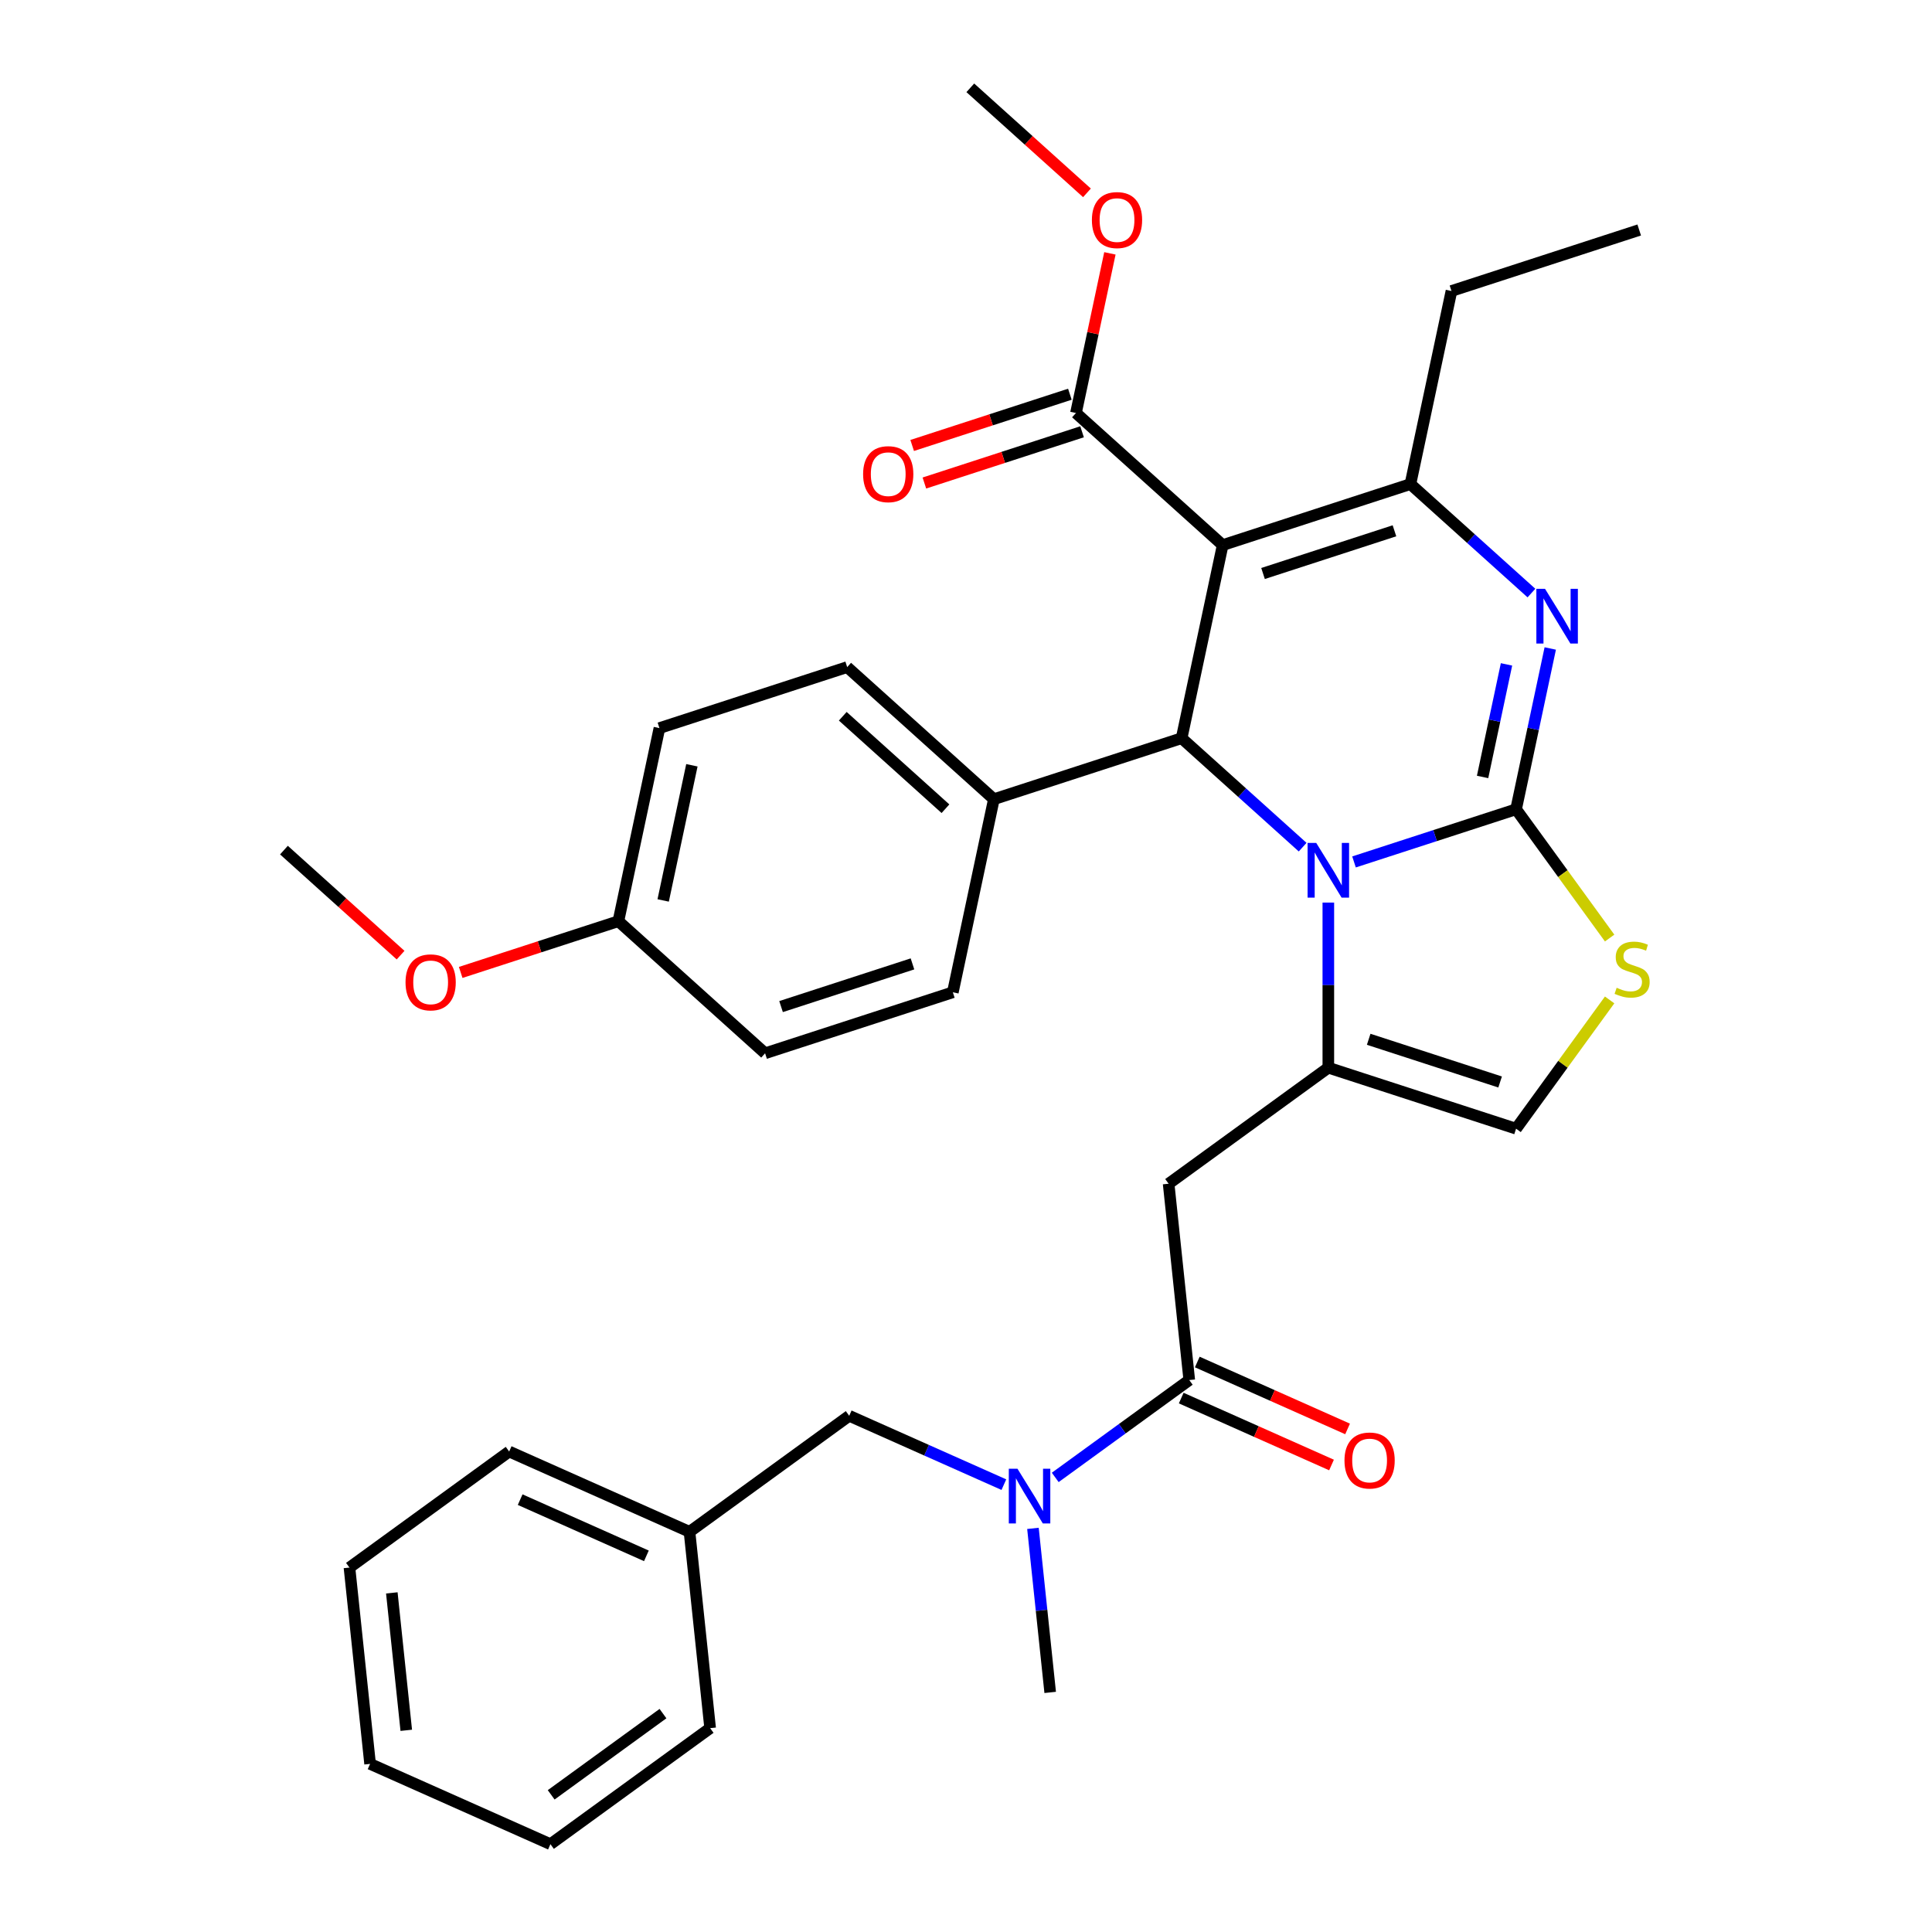 <?xml version='1.0' encoding='iso-8859-1'?>
<svg version='1.1' baseProfile='full'
              xmlns='http://www.w3.org/2000/svg'
                      xmlns:rdkit='http://www.rdkit.org/xml'
                      xmlns:xlink='http://www.w3.org/1999/xlink'
                  xml:space='preserve'
width='1000px' height='1000px' viewBox='0 0 1000 1000'>
<!-- END OF HEADER -->
<rect style='opacity:1.0;fill:#FFFFFF;stroke:none' width='1000' height='1000' x='0' y='0'> </rect>
<path class='bond-0' d='M 784.719,418.881 L 742.778,432.509' style='fill:none;fill-rule:evenodd;stroke:#000000;stroke-width:6px;stroke-linecap:butt;stroke-linejoin:miter;stroke-opacity:1' />
<path class='bond-0' d='M 742.778,432.509 L 700.836,446.136' style='fill:none;fill-rule:evenodd;stroke:#0000FF;stroke-width:6px;stroke-linecap:butt;stroke-linejoin:miter;stroke-opacity:1' />
<path class='bond-2' d='M 784.719,418.881 L 793.564,377.266' style='fill:none;fill-rule:evenodd;stroke:#000000;stroke-width:6px;stroke-linecap:butt;stroke-linejoin:miter;stroke-opacity:1' />
<path class='bond-2' d='M 793.564,377.266 L 802.41,335.651' style='fill:none;fill-rule:evenodd;stroke:#0000FF;stroke-width:6px;stroke-linecap:butt;stroke-linejoin:miter;stroke-opacity:1' />
<path class='bond-2' d='M 767.384,402.148 L 773.575,373.017' style='fill:none;fill-rule:evenodd;stroke:#000000;stroke-width:6px;stroke-linecap:butt;stroke-linejoin:miter;stroke-opacity:1' />
<path class='bond-2' d='M 773.575,373.017 L 779.767,343.886' style='fill:none;fill-rule:evenodd;stroke:#0000FF;stroke-width:6px;stroke-linecap:butt;stroke-linejoin:miter;stroke-opacity:1' />
<path class='bond-6' d='M 784.719,418.881 L 808.931,452.206' style='fill:none;fill-rule:evenodd;stroke:#000000;stroke-width:6px;stroke-linecap:butt;stroke-linejoin:miter;stroke-opacity:1' />
<path class='bond-6' d='M 808.931,452.206 L 833.143,485.531' style='fill:none;fill-rule:evenodd;stroke:#CCCC00;stroke-width:6px;stroke-linecap:butt;stroke-linejoin:miter;stroke-opacity:1' />
<path class='bond-3' d='M 687.542,467.17 L 687.542,509.902' style='fill:none;fill-rule:evenodd;stroke:#0000FF;stroke-width:6px;stroke-linecap:butt;stroke-linejoin:miter;stroke-opacity:1' />
<path class='bond-3' d='M 687.542,509.902 L 687.542,552.634' style='fill:none;fill-rule:evenodd;stroke:#000000;stroke-width:6px;stroke-linecap:butt;stroke-linejoin:miter;stroke-opacity:1' />
<path class='bond-5' d='M 674.247,438.486 L 642.928,410.286' style='fill:none;fill-rule:evenodd;stroke:#0000FF;stroke-width:6px;stroke-linecap:butt;stroke-linejoin:miter;stroke-opacity:1' />
<path class='bond-5' d='M 642.928,410.286 L 611.609,382.086' style='fill:none;fill-rule:evenodd;stroke:#000000;stroke-width:6px;stroke-linecap:butt;stroke-linejoin:miter;stroke-opacity:1' />
<path class='bond-1' d='M 632.853,282.14 L 611.609,382.086' style='fill:none;fill-rule:evenodd;stroke:#000000;stroke-width:6px;stroke-linecap:butt;stroke-linejoin:miter;stroke-opacity:1' />
<path class='bond-10' d='M 632.853,282.14 L 556.92,213.77' style='fill:none;fill-rule:evenodd;stroke:#000000;stroke-width:6px;stroke-linecap:butt;stroke-linejoin:miter;stroke-opacity:1' />
<path class='bond-35' d='M 632.853,282.14 L 730.03,250.566' style='fill:none;fill-rule:evenodd;stroke:#000000;stroke-width:6px;stroke-linecap:butt;stroke-linejoin:miter;stroke-opacity:1' />
<path class='bond-35' d='M 653.744,296.84 L 721.768,274.737' style='fill:none;fill-rule:evenodd;stroke:#000000;stroke-width:6px;stroke-linecap:butt;stroke-linejoin:miter;stroke-opacity:1' />
<path class='bond-4' d='M 792.668,306.966 L 761.349,278.766' style='fill:none;fill-rule:evenodd;stroke:#0000FF;stroke-width:6px;stroke-linecap:butt;stroke-linejoin:miter;stroke-opacity:1' />
<path class='bond-4' d='M 761.349,278.766 L 730.03,250.566' style='fill:none;fill-rule:evenodd;stroke:#000000;stroke-width:6px;stroke-linecap:butt;stroke-linejoin:miter;stroke-opacity:1' />
<path class='bond-7' d='M 687.542,552.634 L 604.878,612.693' style='fill:none;fill-rule:evenodd;stroke:#000000;stroke-width:6px;stroke-linecap:butt;stroke-linejoin:miter;stroke-opacity:1' />
<path class='bond-34' d='M 687.542,552.634 L 784.719,584.209' style='fill:none;fill-rule:evenodd;stroke:#000000;stroke-width:6px;stroke-linecap:butt;stroke-linejoin:miter;stroke-opacity:1' />
<path class='bond-34' d='M 708.433,537.935 L 776.457,560.037' style='fill:none;fill-rule:evenodd;stroke:#000000;stroke-width:6px;stroke-linecap:butt;stroke-linejoin:miter;stroke-opacity:1' />
<path class='bond-18' d='M 730.03,250.566 L 751.274,150.621' style='fill:none;fill-rule:evenodd;stroke:#000000;stroke-width:6px;stroke-linecap:butt;stroke-linejoin:miter;stroke-opacity:1' />
<path class='bond-12' d='M 611.609,382.086 L 514.432,413.66' style='fill:none;fill-rule:evenodd;stroke:#000000;stroke-width:6px;stroke-linecap:butt;stroke-linejoin:miter;stroke-opacity:1' />
<path class='bond-9' d='M 833.143,517.558 L 808.931,550.883' style='fill:none;fill-rule:evenodd;stroke:#CCCC00;stroke-width:6px;stroke-linecap:butt;stroke-linejoin:miter;stroke-opacity:1' />
<path class='bond-9' d='M 808.931,550.883 L 784.719,584.209' style='fill:none;fill-rule:evenodd;stroke:#000000;stroke-width:6px;stroke-linecap:butt;stroke-linejoin:miter;stroke-opacity:1' />
<path class='bond-8' d='M 604.878,612.693 L 615.559,714.311' style='fill:none;fill-rule:evenodd;stroke:#000000;stroke-width:6px;stroke-linecap:butt;stroke-linejoin:miter;stroke-opacity:1' />
<path class='bond-11' d='M 615.559,714.311 L 580.874,739.511' style='fill:none;fill-rule:evenodd;stroke:#000000;stroke-width:6px;stroke-linecap:butt;stroke-linejoin:miter;stroke-opacity:1' />
<path class='bond-11' d='M 580.874,739.511 L 546.189,764.71' style='fill:none;fill-rule:evenodd;stroke:#0000FF;stroke-width:6px;stroke-linecap:butt;stroke-linejoin:miter;stroke-opacity:1' />
<path class='bond-13' d='M 611.403,723.645 L 650.298,740.962' style='fill:none;fill-rule:evenodd;stroke:#000000;stroke-width:6px;stroke-linecap:butt;stroke-linejoin:miter;stroke-opacity:1' />
<path class='bond-13' d='M 650.298,740.962 L 689.192,758.279' style='fill:none;fill-rule:evenodd;stroke:#FF0000;stroke-width:6px;stroke-linecap:butt;stroke-linejoin:miter;stroke-opacity:1' />
<path class='bond-13' d='M 619.715,704.976 L 658.61,722.293' style='fill:none;fill-rule:evenodd;stroke:#000000;stroke-width:6px;stroke-linecap:butt;stroke-linejoin:miter;stroke-opacity:1' />
<path class='bond-13' d='M 658.61,722.293 L 697.504,739.611' style='fill:none;fill-rule:evenodd;stroke:#FF0000;stroke-width:6px;stroke-linecap:butt;stroke-linejoin:miter;stroke-opacity:1' />
<path class='bond-15' d='M 553.762,204.052 L 512.951,217.313' style='fill:none;fill-rule:evenodd;stroke:#000000;stroke-width:6px;stroke-linecap:butt;stroke-linejoin:miter;stroke-opacity:1' />
<path class='bond-15' d='M 512.951,217.313 L 472.14,230.573' style='fill:none;fill-rule:evenodd;stroke:#FF0000;stroke-width:6px;stroke-linecap:butt;stroke-linejoin:miter;stroke-opacity:1' />
<path class='bond-15' d='M 560.077,223.488 L 519.266,236.748' style='fill:none;fill-rule:evenodd;stroke:#000000;stroke-width:6px;stroke-linecap:butt;stroke-linejoin:miter;stroke-opacity:1' />
<path class='bond-15' d='M 519.266,236.748 L 478.455,250.009' style='fill:none;fill-rule:evenodd;stroke:#FF0000;stroke-width:6px;stroke-linecap:butt;stroke-linejoin:miter;stroke-opacity:1' />
<path class='bond-19' d='M 556.92,213.77 L 565.702,172.455' style='fill:none;fill-rule:evenodd;stroke:#000000;stroke-width:6px;stroke-linecap:butt;stroke-linejoin:miter;stroke-opacity:1' />
<path class='bond-19' d='M 565.702,172.455 L 574.484,131.139' style='fill:none;fill-rule:evenodd;stroke:#FF0000;stroke-width:6px;stroke-linecap:butt;stroke-linejoin:miter;stroke-opacity:1' />
<path class='bond-14' d='M 519.601,768.45 L 479.576,750.63' style='fill:none;fill-rule:evenodd;stroke:#0000FF;stroke-width:6px;stroke-linecap:butt;stroke-linejoin:miter;stroke-opacity:1' />
<path class='bond-14' d='M 479.576,750.63 L 439.551,732.81' style='fill:none;fill-rule:evenodd;stroke:#000000;stroke-width:6px;stroke-linecap:butt;stroke-linejoin:miter;stroke-opacity:1' />
<path class='bond-25' d='M 534.652,791.084 L 539.114,833.536' style='fill:none;fill-rule:evenodd;stroke:#0000FF;stroke-width:6px;stroke-linecap:butt;stroke-linejoin:miter;stroke-opacity:1' />
<path class='bond-25' d='M 539.114,833.536 L 543.576,875.988' style='fill:none;fill-rule:evenodd;stroke:#000000;stroke-width:6px;stroke-linecap:butt;stroke-linejoin:miter;stroke-opacity:1' />
<path class='bond-16' d='M 514.432,413.66 L 438.499,345.29' style='fill:none;fill-rule:evenodd;stroke:#000000;stroke-width:6px;stroke-linecap:butt;stroke-linejoin:miter;stroke-opacity:1' />
<path class='bond-16' d='M 489.368,418.591 L 436.215,370.732' style='fill:none;fill-rule:evenodd;stroke:#000000;stroke-width:6px;stroke-linecap:butt;stroke-linejoin:miter;stroke-opacity:1' />
<path class='bond-17' d='M 514.432,413.66 L 493.188,513.605' style='fill:none;fill-rule:evenodd;stroke:#000000;stroke-width:6px;stroke-linecap:butt;stroke-linejoin:miter;stroke-opacity:1' />
<path class='bond-21' d='M 439.551,732.81 L 356.887,792.869' style='fill:none;fill-rule:evenodd;stroke:#000000;stroke-width:6px;stroke-linecap:butt;stroke-linejoin:miter;stroke-opacity:1' />
<path class='bond-23' d='M 438.499,345.29 L 341.322,376.865' style='fill:none;fill-rule:evenodd;stroke:#000000;stroke-width:6px;stroke-linecap:butt;stroke-linejoin:miter;stroke-opacity:1' />
<path class='bond-22' d='M 493.188,513.605 L 396.011,545.18' style='fill:none;fill-rule:evenodd;stroke:#000000;stroke-width:6px;stroke-linecap:butt;stroke-linejoin:miter;stroke-opacity:1' />
<path class='bond-22' d='M 472.296,498.906 L 404.273,521.008' style='fill:none;fill-rule:evenodd;stroke:#000000;stroke-width:6px;stroke-linecap:butt;stroke-linejoin:miter;stroke-opacity:1' />
<path class='bond-30' d='M 751.274,150.621 L 848.451,119.046' style='fill:none;fill-rule:evenodd;stroke:#000000;stroke-width:6px;stroke-linecap:butt;stroke-linejoin:miter;stroke-opacity:1' />
<path class='bond-26' d='M 562.609,99.82 L 532.42,72.637' style='fill:none;fill-rule:evenodd;stroke:#FF0000;stroke-width:6px;stroke-linecap:butt;stroke-linejoin:miter;stroke-opacity:1' />
<path class='bond-26' d='M 532.42,72.637 L 502.231,45.455' style='fill:none;fill-rule:evenodd;stroke:#000000;stroke-width:6px;stroke-linecap:butt;stroke-linejoin:miter;stroke-opacity:1' />
<path class='bond-20' d='M 320.078,476.81 L 341.322,376.865' style='fill:none;fill-rule:evenodd;stroke:#000000;stroke-width:6px;stroke-linecap:butt;stroke-linejoin:miter;stroke-opacity:1' />
<path class='bond-20' d='M 343.254,466.067 L 358.124,396.105' style='fill:none;fill-rule:evenodd;stroke:#000000;stroke-width:6px;stroke-linecap:butt;stroke-linejoin:miter;stroke-opacity:1' />
<path class='bond-24' d='M 320.078,476.81 L 279.267,490.07' style='fill:none;fill-rule:evenodd;stroke:#000000;stroke-width:6px;stroke-linecap:butt;stroke-linejoin:miter;stroke-opacity:1' />
<path class='bond-24' d='M 279.267,490.07 L 238.455,503.33' style='fill:none;fill-rule:evenodd;stroke:#FF0000;stroke-width:6px;stroke-linecap:butt;stroke-linejoin:miter;stroke-opacity:1' />
<path class='bond-36' d='M 320.078,476.81 L 396.011,545.18' style='fill:none;fill-rule:evenodd;stroke:#000000;stroke-width:6px;stroke-linecap:butt;stroke-linejoin:miter;stroke-opacity:1' />
<path class='bond-27' d='M 356.887,792.869 L 263.543,751.309' style='fill:none;fill-rule:evenodd;stroke:#000000;stroke-width:6px;stroke-linecap:butt;stroke-linejoin:miter;stroke-opacity:1' />
<path class='bond-27' d='M 334.574,805.303 L 269.233,776.212' style='fill:none;fill-rule:evenodd;stroke:#000000;stroke-width:6px;stroke-linecap:butt;stroke-linejoin:miter;stroke-opacity:1' />
<path class='bond-28' d='M 356.887,792.869 L 367.568,894.487' style='fill:none;fill-rule:evenodd;stroke:#000000;stroke-width:6px;stroke-linecap:butt;stroke-linejoin:miter;stroke-opacity:1' />
<path class='bond-29' d='M 207.346,494.379 L 177.157,467.197' style='fill:none;fill-rule:evenodd;stroke:#FF0000;stroke-width:6px;stroke-linecap:butt;stroke-linejoin:miter;stroke-opacity:1' />
<path class='bond-29' d='M 177.157,467.197 L 146.968,440.014' style='fill:none;fill-rule:evenodd;stroke:#000000;stroke-width:6px;stroke-linecap:butt;stroke-linejoin:miter;stroke-opacity:1' />
<path class='bond-31' d='M 263.543,751.309 L 180.879,811.368' style='fill:none;fill-rule:evenodd;stroke:#000000;stroke-width:6px;stroke-linecap:butt;stroke-linejoin:miter;stroke-opacity:1' />
<path class='bond-32' d='M 367.568,894.487 L 284.904,954.545' style='fill:none;fill-rule:evenodd;stroke:#000000;stroke-width:6px;stroke-linecap:butt;stroke-linejoin:miter;stroke-opacity:1' />
<path class='bond-32' d='M 343.156,886.963 L 285.292,929.004' style='fill:none;fill-rule:evenodd;stroke:#000000;stroke-width:6px;stroke-linecap:butt;stroke-linejoin:miter;stroke-opacity:1' />
<path class='bond-37' d='M 180.879,811.368 L 191.56,912.986' style='fill:none;fill-rule:evenodd;stroke:#000000;stroke-width:6px;stroke-linecap:butt;stroke-linejoin:miter;stroke-opacity:1' />
<path class='bond-37' d='M 202.805,824.474 L 210.281,895.607' style='fill:none;fill-rule:evenodd;stroke:#000000;stroke-width:6px;stroke-linecap:butt;stroke-linejoin:miter;stroke-opacity:1' />
<path class='bond-33' d='M 284.904,954.545 L 191.56,912.986' style='fill:none;fill-rule:evenodd;stroke:#000000;stroke-width:6px;stroke-linecap:butt;stroke-linejoin:miter;stroke-opacity:1' />
<path  class='atom-1' d='M 681.282 436.296
L 690.562 451.296
Q 691.482 452.776, 692.962 455.456
Q 694.442 458.136, 694.522 458.296
L 694.522 436.296
L 698.282 436.296
L 698.282 464.616
L 694.402 464.616
L 684.442 448.216
Q 683.282 446.296, 682.042 444.096
Q 680.842 441.896, 680.482 441.216
L 680.482 464.616
L 676.802 464.616
L 676.802 436.296
L 681.282 436.296
' fill='#0000FF'/>
<path  class='atom-3' d='M 799.703 304.776
L 808.983 319.776
Q 809.903 321.256, 811.383 323.936
Q 812.863 326.616, 812.943 326.776
L 812.943 304.776
L 816.703 304.776
L 816.703 333.096
L 812.823 333.096
L 802.863 316.696
Q 801.703 314.776, 800.463 312.576
Q 799.263 310.376, 798.903 309.696
L 798.903 333.096
L 795.223 333.096
L 795.223 304.776
L 799.703 304.776
' fill='#0000FF'/>
<path  class='atom-7' d='M 836.778 511.265
Q 837.098 511.385, 838.418 511.945
Q 839.738 512.505, 841.178 512.865
Q 842.658 513.185, 844.098 513.185
Q 846.778 513.185, 848.338 511.905
Q 849.898 510.585, 849.898 508.305
Q 849.898 506.745, 849.098 505.785
Q 848.338 504.825, 847.138 504.305
Q 845.938 503.785, 843.938 503.185
Q 841.418 502.425, 839.898 501.705
Q 838.418 500.985, 837.338 499.465
Q 836.298 497.945, 836.298 495.385
Q 836.298 491.825, 838.698 489.625
Q 841.138 487.425, 845.938 487.425
Q 849.218 487.425, 852.938 488.985
L 852.018 492.065
Q 848.618 490.665, 846.058 490.665
Q 843.298 490.665, 841.778 491.825
Q 840.258 492.945, 840.298 494.905
Q 840.298 496.425, 841.058 497.345
Q 841.858 498.265, 842.978 498.785
Q 844.138 499.305, 846.058 499.905
Q 848.618 500.705, 850.138 501.505
Q 851.658 502.305, 852.738 503.945
Q 853.858 505.545, 853.858 508.305
Q 853.858 512.225, 851.218 514.345
Q 848.618 516.425, 844.258 516.425
Q 841.738 516.425, 839.818 515.865
Q 837.938 515.345, 835.698 514.425
L 836.778 511.265
' fill='#CCCC00'/>
<path  class='atom-12' d='M 526.635 760.209
L 535.915 775.209
Q 536.835 776.689, 538.315 779.369
Q 539.795 782.049, 539.875 782.209
L 539.875 760.209
L 543.635 760.209
L 543.635 788.529
L 539.755 788.529
L 529.795 772.129
Q 528.635 770.209, 527.395 768.009
Q 526.195 765.809, 525.835 765.129
L 525.835 788.529
L 522.155 788.529
L 522.155 760.209
L 526.635 760.209
' fill='#0000FF'/>
<path  class='atom-14' d='M 695.903 755.95
Q 695.903 749.15, 699.263 745.35
Q 702.623 741.55, 708.903 741.55
Q 715.183 741.55, 718.543 745.35
Q 721.903 749.15, 721.903 755.95
Q 721.903 762.83, 718.503 766.75
Q 715.103 770.63, 708.903 770.63
Q 702.663 770.63, 699.263 766.75
Q 695.903 762.87, 695.903 755.95
M 708.903 767.43
Q 713.223 767.43, 715.543 764.55
Q 717.903 761.63, 717.903 755.95
Q 717.903 750.39, 715.543 747.59
Q 713.223 744.75, 708.903 744.75
Q 704.583 744.75, 702.223 747.55
Q 699.903 750.35, 699.903 755.95
Q 699.903 761.67, 702.223 764.55
Q 704.583 767.43, 708.903 767.43
' fill='#FF0000'/>
<path  class='atom-16' d='M 446.743 245.425
Q 446.743 238.625, 450.103 234.825
Q 453.463 231.025, 459.743 231.025
Q 466.023 231.025, 469.383 234.825
Q 472.743 238.625, 472.743 245.425
Q 472.743 252.305, 469.343 256.225
Q 465.943 260.105, 459.743 260.105
Q 453.503 260.105, 450.103 256.225
Q 446.743 252.345, 446.743 245.425
M 459.743 256.905
Q 464.063 256.905, 466.383 254.025
Q 468.743 251.105, 468.743 245.425
Q 468.743 239.865, 466.383 237.065
Q 464.063 234.225, 459.743 234.225
Q 455.423 234.225, 453.063 237.025
Q 450.743 239.825, 450.743 245.425
Q 450.743 251.145, 453.063 254.025
Q 455.423 256.905, 459.743 256.905
' fill='#FF0000'/>
<path  class='atom-20' d='M 565.164 113.905
Q 565.164 107.105, 568.524 103.305
Q 571.884 99.505, 578.164 99.505
Q 584.444 99.505, 587.804 103.305
Q 591.164 107.105, 591.164 113.905
Q 591.164 120.785, 587.764 124.705
Q 584.364 128.585, 578.164 128.585
Q 571.924 128.585, 568.524 124.705
Q 565.164 120.825, 565.164 113.905
M 578.164 125.385
Q 582.484 125.385, 584.804 122.505
Q 587.164 119.585, 587.164 113.905
Q 587.164 108.345, 584.804 105.545
Q 582.484 102.705, 578.164 102.705
Q 573.844 102.705, 571.484 105.505
Q 569.164 108.305, 569.164 113.905
Q 569.164 119.625, 571.484 122.505
Q 573.844 125.385, 578.164 125.385
' fill='#FF0000'/>
<path  class='atom-25' d='M 209.901 508.464
Q 209.901 501.664, 213.261 497.864
Q 216.621 494.064, 222.901 494.064
Q 229.181 494.064, 232.541 497.864
Q 235.901 501.664, 235.901 508.464
Q 235.901 515.344, 232.501 519.264
Q 229.101 523.144, 222.901 523.144
Q 216.661 523.144, 213.261 519.264
Q 209.901 515.384, 209.901 508.464
M 222.901 519.944
Q 227.221 519.944, 229.541 517.064
Q 231.901 514.144, 231.901 508.464
Q 231.901 502.904, 229.541 500.104
Q 227.221 497.264, 222.901 497.264
Q 218.581 497.264, 216.221 500.064
Q 213.901 502.864, 213.901 508.464
Q 213.901 514.184, 216.221 517.064
Q 218.581 519.944, 222.901 519.944
' fill='#FF0000'/>
</svg>
